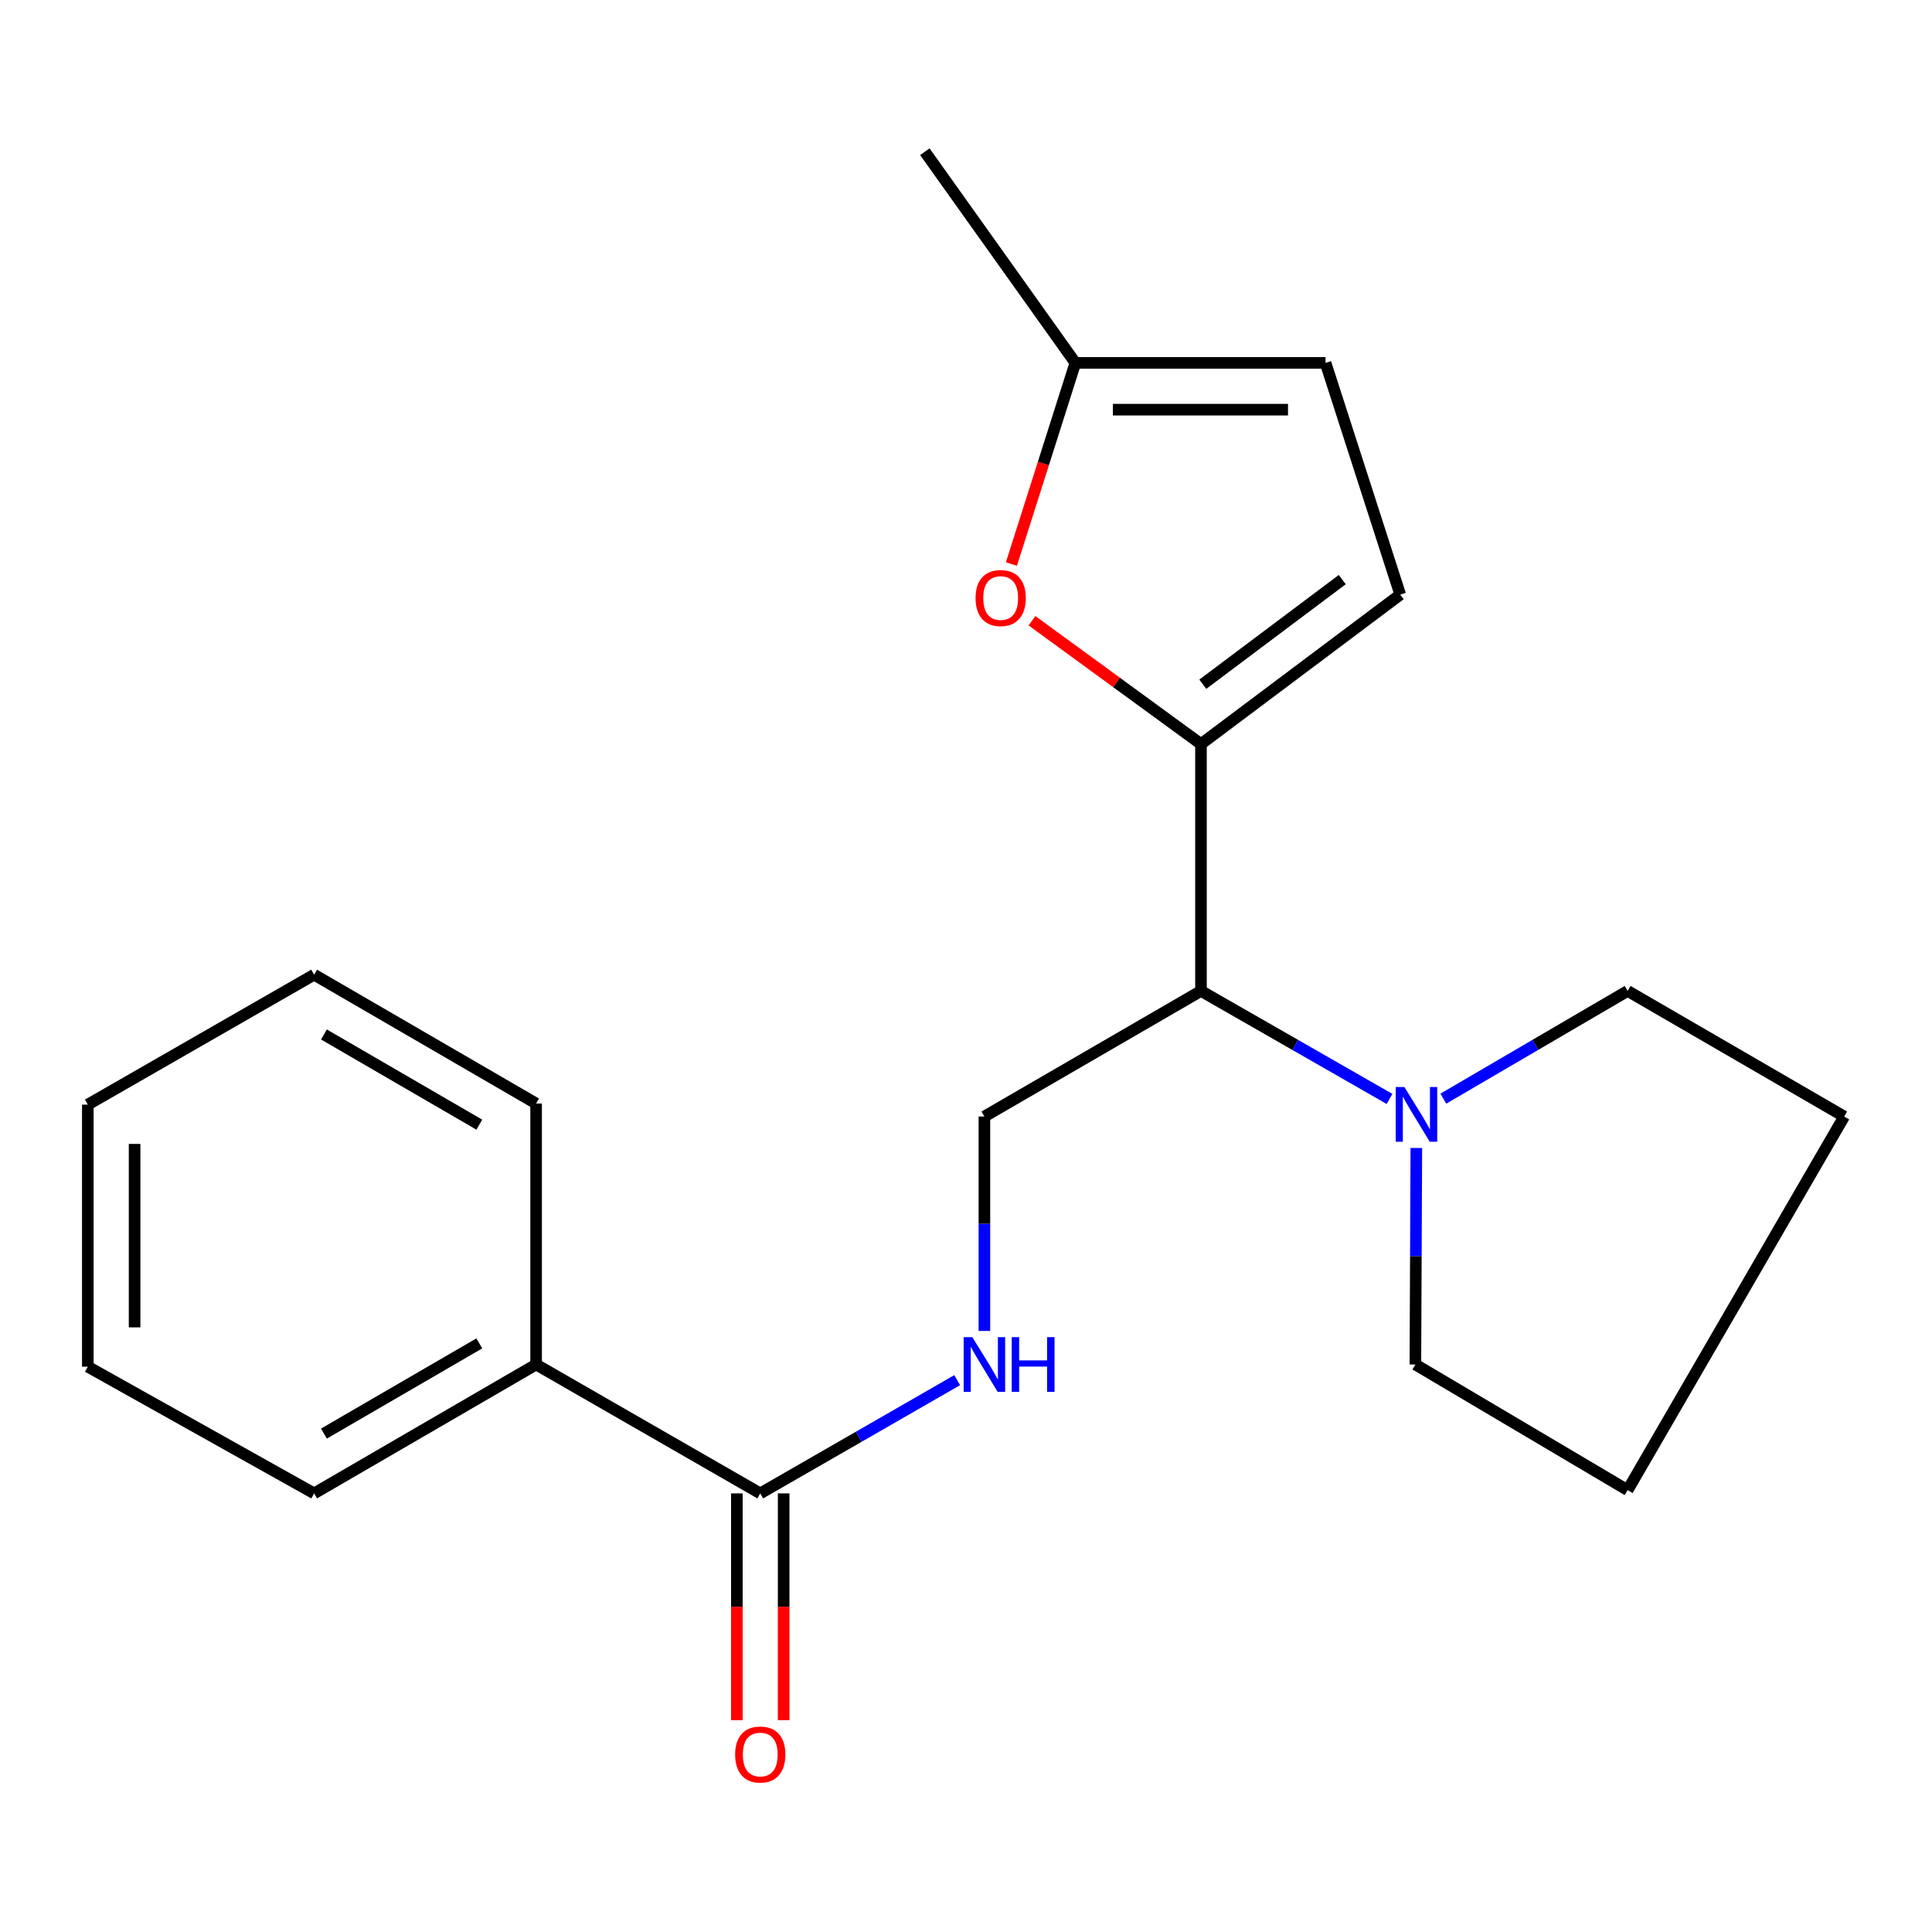 <?xml version='1.0' encoding='iso-8859-1'?>
<svg version='1.1' baseProfile='full'
              xmlns='http://www.w3.org/2000/svg'
                      xmlns:rdkit='http://www.rdkit.org/xml'
                      xmlns:xlink='http://www.w3.org/1999/xlink'
                  xml:space='preserve'
width='1000px' height='1000px' viewBox='0 0 1000 1000'>
<!-- END OF HEADER -->
<rect style='opacity:1.0;fill:#FFFFFF;stroke:none' width='1000' height='1000' x='0' y='0'> </rect>
<path class='bond-0' d='M 621.627,385.13 L 621.627,512.905' style='fill:none;fill-rule:evenodd;stroke:#000000;stroke-width:6px;stroke-linecap:butt;stroke-linejoin:miter;stroke-opacity:1' />
<path class='bond-1' d='M 621.627,385.13 L 577.891,353.209' style='fill:none;fill-rule:evenodd;stroke:#000000;stroke-width:6px;stroke-linecap:butt;stroke-linejoin:miter;stroke-opacity:1' />
<path class='bond-1' d='M 577.891,353.209 L 534.155,321.288' style='fill:none;fill-rule:evenodd;stroke:#FF0000;stroke-width:6px;stroke-linecap:butt;stroke-linejoin:miter;stroke-opacity:1' />
<path class='bond-3' d='M 621.627,385.13 L 724.757,307.762' style='fill:none;fill-rule:evenodd;stroke:#000000;stroke-width:6px;stroke-linecap:butt;stroke-linejoin:miter;stroke-opacity:1' />
<path class='bond-3' d='M 622.565,354.154 L 694.756,299.997' style='fill:none;fill-rule:evenodd;stroke:#000000;stroke-width:6px;stroke-linecap:butt;stroke-linejoin:miter;stroke-opacity:1' />
<path class='bond-2' d='M 621.627,512.905 L 670.419,540.853' style='fill:none;fill-rule:evenodd;stroke:#000000;stroke-width:6px;stroke-linecap:butt;stroke-linejoin:miter;stroke-opacity:1' />
<path class='bond-2' d='M 670.419,540.853 L 719.212,568.8' style='fill:none;fill-rule:evenodd;stroke:#0000FF;stroke-width:6px;stroke-linecap:butt;stroke-linejoin:miter;stroke-opacity:1' />
<path class='bond-6' d='M 621.627,512.905 L 509.525,577.909' style='fill:none;fill-rule:evenodd;stroke:#000000;stroke-width:6px;stroke-linecap:butt;stroke-linejoin:miter;stroke-opacity:1' />
<path class='bond-7' d='M 523.512,291.947 L 540.061,239.888' style='fill:none;fill-rule:evenodd;stroke:#FF0000;stroke-width:6px;stroke-linecap:butt;stroke-linejoin:miter;stroke-opacity:1' />
<path class='bond-7' d='M 540.061,239.888 L 556.61,187.83' style='fill:none;fill-rule:evenodd;stroke:#000000;stroke-width:6px;stroke-linecap:butt;stroke-linejoin:miter;stroke-opacity:1' />
<path class='bond-11' d='M 733.089,594.19 L 732.845,650.226' style='fill:none;fill-rule:evenodd;stroke:#0000FF;stroke-width:6px;stroke-linecap:butt;stroke-linejoin:miter;stroke-opacity:1' />
<path class='bond-11' d='M 732.845,650.226 L 732.6,706.263' style='fill:none;fill-rule:evenodd;stroke:#000000;stroke-width:6px;stroke-linecap:butt;stroke-linejoin:miter;stroke-opacity:1' />
<path class='bond-12' d='M 747.07,568.665 L 794.763,540.785' style='fill:none;fill-rule:evenodd;stroke:#0000FF;stroke-width:6px;stroke-linecap:butt;stroke-linejoin:miter;stroke-opacity:1' />
<path class='bond-12' d='M 794.763,540.785 L 842.456,512.905' style='fill:none;fill-rule:evenodd;stroke:#000000;stroke-width:6px;stroke-linecap:butt;stroke-linejoin:miter;stroke-opacity:1' />
<path class='bond-8' d='M 724.757,307.762 L 686.094,187.83' style='fill:none;fill-rule:evenodd;stroke:#000000;stroke-width:6px;stroke-linecap:butt;stroke-linejoin:miter;stroke-opacity:1' />
<path class='bond-4' d='M 393.507,772.976 L 444.473,743.669' style='fill:none;fill-rule:evenodd;stroke:#000000;stroke-width:6px;stroke-linecap:butt;stroke-linejoin:miter;stroke-opacity:1' />
<path class='bond-4' d='M 444.473,743.669 L 495.439,714.363' style='fill:none;fill-rule:evenodd;stroke:#0000FF;stroke-width:6px;stroke-linecap:butt;stroke-linejoin:miter;stroke-opacity:1' />
<path class='bond-9' d='M 381.4,772.976 L 381.4,831.668' style='fill:none;fill-rule:evenodd;stroke:#000000;stroke-width:6px;stroke-linecap:butt;stroke-linejoin:miter;stroke-opacity:1' />
<path class='bond-9' d='M 381.4,831.668 L 381.4,890.359' style='fill:none;fill-rule:evenodd;stroke:#FF0000;stroke-width:6px;stroke-linecap:butt;stroke-linejoin:miter;stroke-opacity:1' />
<path class='bond-9' d='M 405.615,772.976 L 405.615,831.668' style='fill:none;fill-rule:evenodd;stroke:#000000;stroke-width:6px;stroke-linecap:butt;stroke-linejoin:miter;stroke-opacity:1' />
<path class='bond-9' d='M 405.615,831.668 L 405.615,890.359' style='fill:none;fill-rule:evenodd;stroke:#FF0000;stroke-width:6px;stroke-linecap:butt;stroke-linejoin:miter;stroke-opacity:1' />
<path class='bond-10' d='M 393.507,772.976 L 277.49,706.263' style='fill:none;fill-rule:evenodd;stroke:#000000;stroke-width:6px;stroke-linecap:butt;stroke-linejoin:miter;stroke-opacity:1' />
<path class='bond-5' d='M 509.525,688.894 L 509.525,633.402' style='fill:none;fill-rule:evenodd;stroke:#0000FF;stroke-width:6px;stroke-linecap:butt;stroke-linejoin:miter;stroke-opacity:1' />
<path class='bond-5' d='M 509.525,633.402 L 509.525,577.909' style='fill:none;fill-rule:evenodd;stroke:#000000;stroke-width:6px;stroke-linecap:butt;stroke-linejoin:miter;stroke-opacity:1' />
<path class='bond-13' d='M 556.61,187.83 L 478.704,78.526' style='fill:none;fill-rule:evenodd;stroke:#000000;stroke-width:6px;stroke-linecap:butt;stroke-linejoin:miter;stroke-opacity:1' />
<path class='bond-21' d='M 556.61,187.83 L 686.094,187.83' style='fill:none;fill-rule:evenodd;stroke:#000000;stroke-width:6px;stroke-linecap:butt;stroke-linejoin:miter;stroke-opacity:1' />
<path class='bond-21' d='M 576.032,212.045 L 666.671,212.045' style='fill:none;fill-rule:evenodd;stroke:#000000;stroke-width:6px;stroke-linecap:butt;stroke-linejoin:miter;stroke-opacity:1' />
<path class='bond-14' d='M 277.49,706.263 L 162.589,772.976' style='fill:none;fill-rule:evenodd;stroke:#000000;stroke-width:6px;stroke-linecap:butt;stroke-linejoin:miter;stroke-opacity:1' />
<path class='bond-14' d='M 248.096,695.329 L 167.665,742.028' style='fill:none;fill-rule:evenodd;stroke:#000000;stroke-width:6px;stroke-linecap:butt;stroke-linejoin:miter;stroke-opacity:1' />
<path class='bond-15' d='M 277.49,706.263 L 277.49,571.183' style='fill:none;fill-rule:evenodd;stroke:#000000;stroke-width:6px;stroke-linecap:butt;stroke-linejoin:miter;stroke-opacity:1' />
<path class='bond-16' d='M 732.6,706.263 L 842.456,771.294' style='fill:none;fill-rule:evenodd;stroke:#000000;stroke-width:6px;stroke-linecap:butt;stroke-linejoin:miter;stroke-opacity:1' />
<path class='bond-17' d='M 842.456,512.905 L 954.545,577.909' style='fill:none;fill-rule:evenodd;stroke:#000000;stroke-width:6px;stroke-linecap:butt;stroke-linejoin:miter;stroke-opacity:1' />
<path class='bond-19' d='M 162.589,772.976 L 45.455,707.393' style='fill:none;fill-rule:evenodd;stroke:#000000;stroke-width:6px;stroke-linecap:butt;stroke-linejoin:miter;stroke-opacity:1' />
<path class='bond-18' d='M 277.49,571.183 L 162.589,504.497' style='fill:none;fill-rule:evenodd;stroke:#000000;stroke-width:6px;stroke-linecap:butt;stroke-linejoin:miter;stroke-opacity:1' />
<path class='bond-18' d='M 248.099,582.124 L 167.669,535.443' style='fill:none;fill-rule:evenodd;stroke:#000000;stroke-width:6px;stroke-linecap:butt;stroke-linejoin:miter;stroke-opacity:1' />
<path class='bond-22' d='M 842.456,771.294 L 954.545,577.909' style='fill:none;fill-rule:evenodd;stroke:#000000;stroke-width:6px;stroke-linecap:butt;stroke-linejoin:miter;stroke-opacity:1' />
<path class='bond-20' d='M 162.589,504.497 L 45.455,571.748' style='fill:none;fill-rule:evenodd;stroke:#000000;stroke-width:6px;stroke-linecap:butt;stroke-linejoin:miter;stroke-opacity:1' />
<path class='bond-23' d='M 45.455,707.393 L 45.455,571.748' style='fill:none;fill-rule:evenodd;stroke:#000000;stroke-width:6px;stroke-linecap:butt;stroke-linejoin:miter;stroke-opacity:1' />
<path class='bond-23' d='M 69.67,687.046 L 69.67,592.095' style='fill:none;fill-rule:evenodd;stroke:#000000;stroke-width:6px;stroke-linecap:butt;stroke-linejoin:miter;stroke-opacity:1' />
<path  class='atom-2' d='M 504.946 309.537
Q 504.946 302.737, 508.306 298.937
Q 511.666 295.137, 517.946 295.137
Q 524.226 295.137, 527.586 298.937
Q 530.946 302.737, 530.946 309.537
Q 530.946 316.417, 527.546 320.337
Q 524.146 324.217, 517.946 324.217
Q 511.706 324.217, 508.306 320.337
Q 504.946 316.457, 504.946 309.537
M 517.946 321.017
Q 522.266 321.017, 524.586 318.137
Q 526.946 315.217, 526.946 309.537
Q 526.946 303.977, 524.586 301.177
Q 522.266 298.337, 517.946 298.337
Q 513.626 298.337, 511.266 301.137
Q 508.946 303.937, 508.946 309.537
Q 508.946 315.257, 511.266 318.137
Q 513.626 321.017, 517.946 321.017
' fill='#FF0000'/>
<path  class='atom-3' d='M 726.905 562.633
L 736.185 577.633
Q 737.105 579.113, 738.585 581.793
Q 740.065 584.473, 740.145 584.633
L 740.145 562.633
L 743.905 562.633
L 743.905 590.953
L 740.025 590.953
L 730.065 574.553
Q 728.905 572.633, 727.665 570.433
Q 726.465 568.233, 726.105 567.553
L 726.105 590.953
L 722.425 590.953
L 722.425 562.633
L 726.905 562.633
' fill='#0000FF'/>
<path  class='atom-6' d='M 503.265 692.103
L 512.545 707.103
Q 513.465 708.583, 514.945 711.263
Q 516.425 713.943, 516.505 714.103
L 516.505 692.103
L 520.265 692.103
L 520.265 720.423
L 516.385 720.423
L 506.425 704.023
Q 505.265 702.103, 504.025 699.903
Q 502.825 697.703, 502.465 697.023
L 502.465 720.423
L 498.785 720.423
L 498.785 692.103
L 503.265 692.103
' fill='#0000FF'/>
<path  class='atom-6' d='M 523.665 692.103
L 527.505 692.103
L 527.505 704.143
L 541.985 704.143
L 541.985 692.103
L 545.825 692.103
L 545.825 720.423
L 541.985 720.423
L 541.985 707.343
L 527.505 707.343
L 527.505 720.423
L 523.665 720.423
L 523.665 692.103
' fill='#0000FF'/>
<path  class='atom-10' d='M 380.507 908.136
Q 380.507 901.336, 383.867 897.536
Q 387.227 893.736, 393.507 893.736
Q 399.787 893.736, 403.147 897.536
Q 406.507 901.336, 406.507 908.136
Q 406.507 915.016, 403.107 918.936
Q 399.707 922.816, 393.507 922.816
Q 387.267 922.816, 383.867 918.936
Q 380.507 915.056, 380.507 908.136
M 393.507 919.616
Q 397.827 919.616, 400.147 916.736
Q 402.507 913.816, 402.507 908.136
Q 402.507 902.576, 400.147 899.776
Q 397.827 896.936, 393.507 896.936
Q 389.187 896.936, 386.827 899.736
Q 384.507 902.536, 384.507 908.136
Q 384.507 913.856, 386.827 916.736
Q 389.187 919.616, 393.507 919.616
' fill='#FF0000'/>
</svg>
